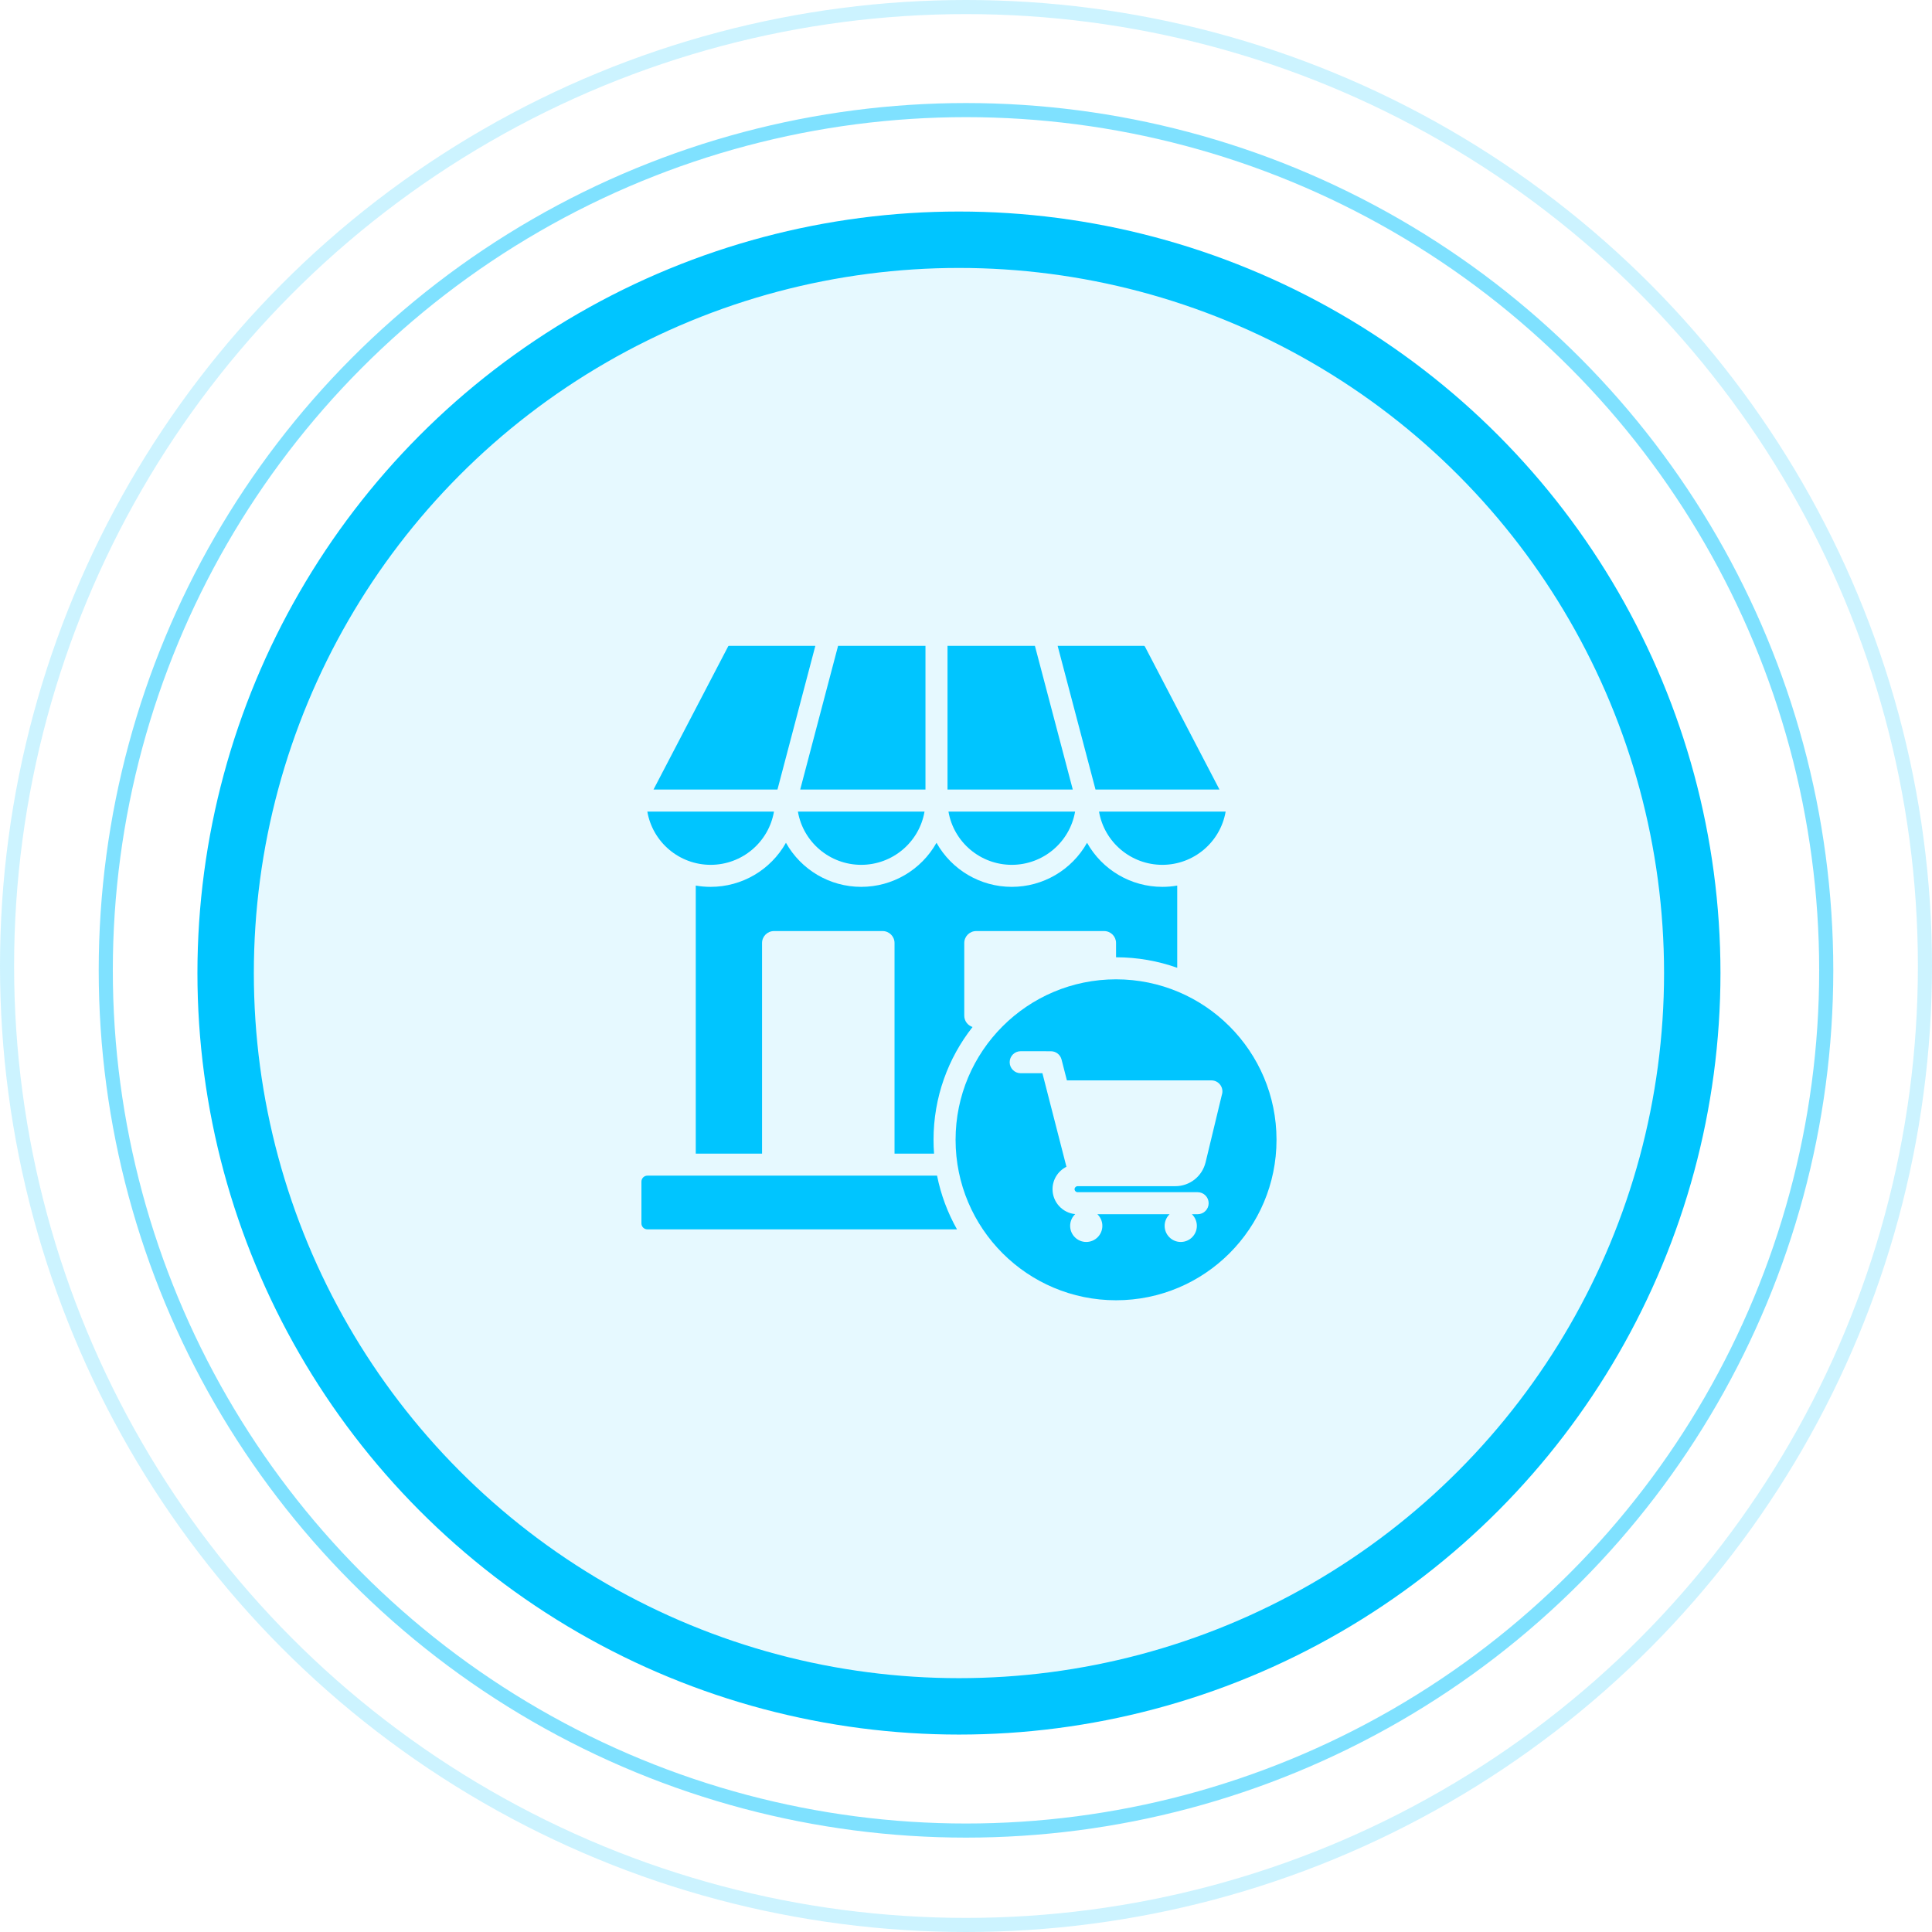 <svg width="137" height="137" viewBox="0 0 137 137" fill="none" xmlns="http://www.w3.org/2000/svg">
<circle cx="68.5" cy="68.5" r="68" stroke="#00C5FF" stroke-opacity="0.2"/>
<circle cx="68.5" cy="68.807" r="61" stroke="#00C5FF" stroke-opacity="0.5"/>
<circle cx="68" cy="69" r="52" fill="#00C5FF" fill-opacity="0.1" stroke="#00C5FF" stroke-width="4"/>
<path fill-rule="evenodd" clip-rule="evenodd" d="M45.906 83.366H66.448C66.719 84.725 67.202 86.006 67.862 87.175H45.906C45.674 87.175 45.484 86.985 45.484 86.753V83.788C45.484 83.556 45.674 83.366 45.906 83.366ZM49.337 62.797V81.804H54.038V66.867C54.038 66.402 54.417 66.023 54.882 66.023H62.588C63.053 66.023 63.432 66.402 63.432 66.867V81.804H66.235C66.21 81.48 66.198 81.154 66.198 80.824C66.198 77.805 67.232 75.028 68.965 72.826C68.625 72.717 68.377 72.398 68.377 72.023V66.867C68.377 66.402 68.757 66.023 69.221 66.023H78.296C78.761 66.023 79.14 66.402 79.14 66.867V67.882C80.662 67.882 82.122 68.145 83.478 68.627V62.797C83.135 62.857 82.782 62.888 82.422 62.888C80.2 62.888 78.167 61.69 77.084 59.763C76 61.69 73.968 62.888 71.746 62.888C69.524 62.888 67.491 61.69 66.408 59.763C65.325 61.69 63.291 62.888 61.07 62.888C58.848 62.888 56.815 61.69 55.732 59.763C54.648 61.69 52.615 62.888 50.394 62.888C50.033 62.888 49.68 62.857 49.337 62.797ZM79.14 69.445C72.855 69.445 67.761 74.54 67.761 80.824C67.761 87.109 72.855 92.203 79.14 92.203C85.424 92.203 90.519 87.109 90.519 80.824C90.519 74.54 85.424 69.445 79.14 69.445ZM73.919 76.104H72.379C71.947 76.104 71.597 75.755 71.597 75.323C71.597 74.892 71.947 74.542 72.379 74.542L74.521 74.545C74.869 74.545 75.185 74.779 75.275 75.131L75.655 76.611H85.901C86.441 76.611 86.813 77.144 86.64 77.646L85.493 82.408C85.25 83.416 84.372 84.114 83.334 84.114H76.412C76.297 84.114 76.199 84.211 76.199 84.327C76.199 84.442 76.297 84.54 76.412 84.54H84.926C85.357 84.54 85.707 84.89 85.707 85.321C85.707 85.753 85.357 86.102 84.926 86.102H84.519C84.735 86.31 84.87 86.603 84.87 86.927C84.87 87.558 84.359 88.069 83.728 88.069C83.097 88.069 82.586 87.557 82.586 86.927C82.586 86.603 82.721 86.31 82.938 86.102H77.817C78.034 86.31 78.169 86.603 78.169 86.927C78.169 87.558 77.658 88.069 77.027 88.069C76.396 88.069 75.885 87.557 75.885 86.927C75.885 86.599 76.023 86.303 76.245 86.094C75.345 86.01 74.636 85.249 74.636 84.327C74.636 83.651 75.021 83.037 75.622 82.737C75.054 80.526 74.486 78.315 73.919 76.104ZM46.34 55.988H55.131L57.817 45.797H51.715C51.668 45.797 51.65 45.803 51.628 45.847L46.34 55.988ZM56.743 55.988L59.429 45.797H65.626V55.988H56.743ZM67.189 55.988H76.072L73.386 45.797H67.189V55.988ZM81.1 45.797C81.174 45.797 81.186 45.845 81.217 45.904L86.475 55.988H77.684L74.998 45.797H81.1ZM86.912 57.55C86.535 59.729 84.638 61.326 82.422 61.326C80.206 61.326 78.308 59.729 77.932 57.55H86.912ZM76.236 57.55C75.859 59.729 73.962 61.326 71.746 61.326C69.53 61.326 67.632 59.729 67.256 57.55H76.236ZM65.559 57.55C65.183 59.729 63.285 61.326 61.069 61.326C58.853 61.326 56.956 59.729 56.58 57.55H65.559ZM54.883 57.55C54.507 59.729 52.61 61.326 50.394 61.326C48.177 61.326 46.28 59.729 45.903 57.55H54.883Z" fill="#00C5FF"/>
</svg>
